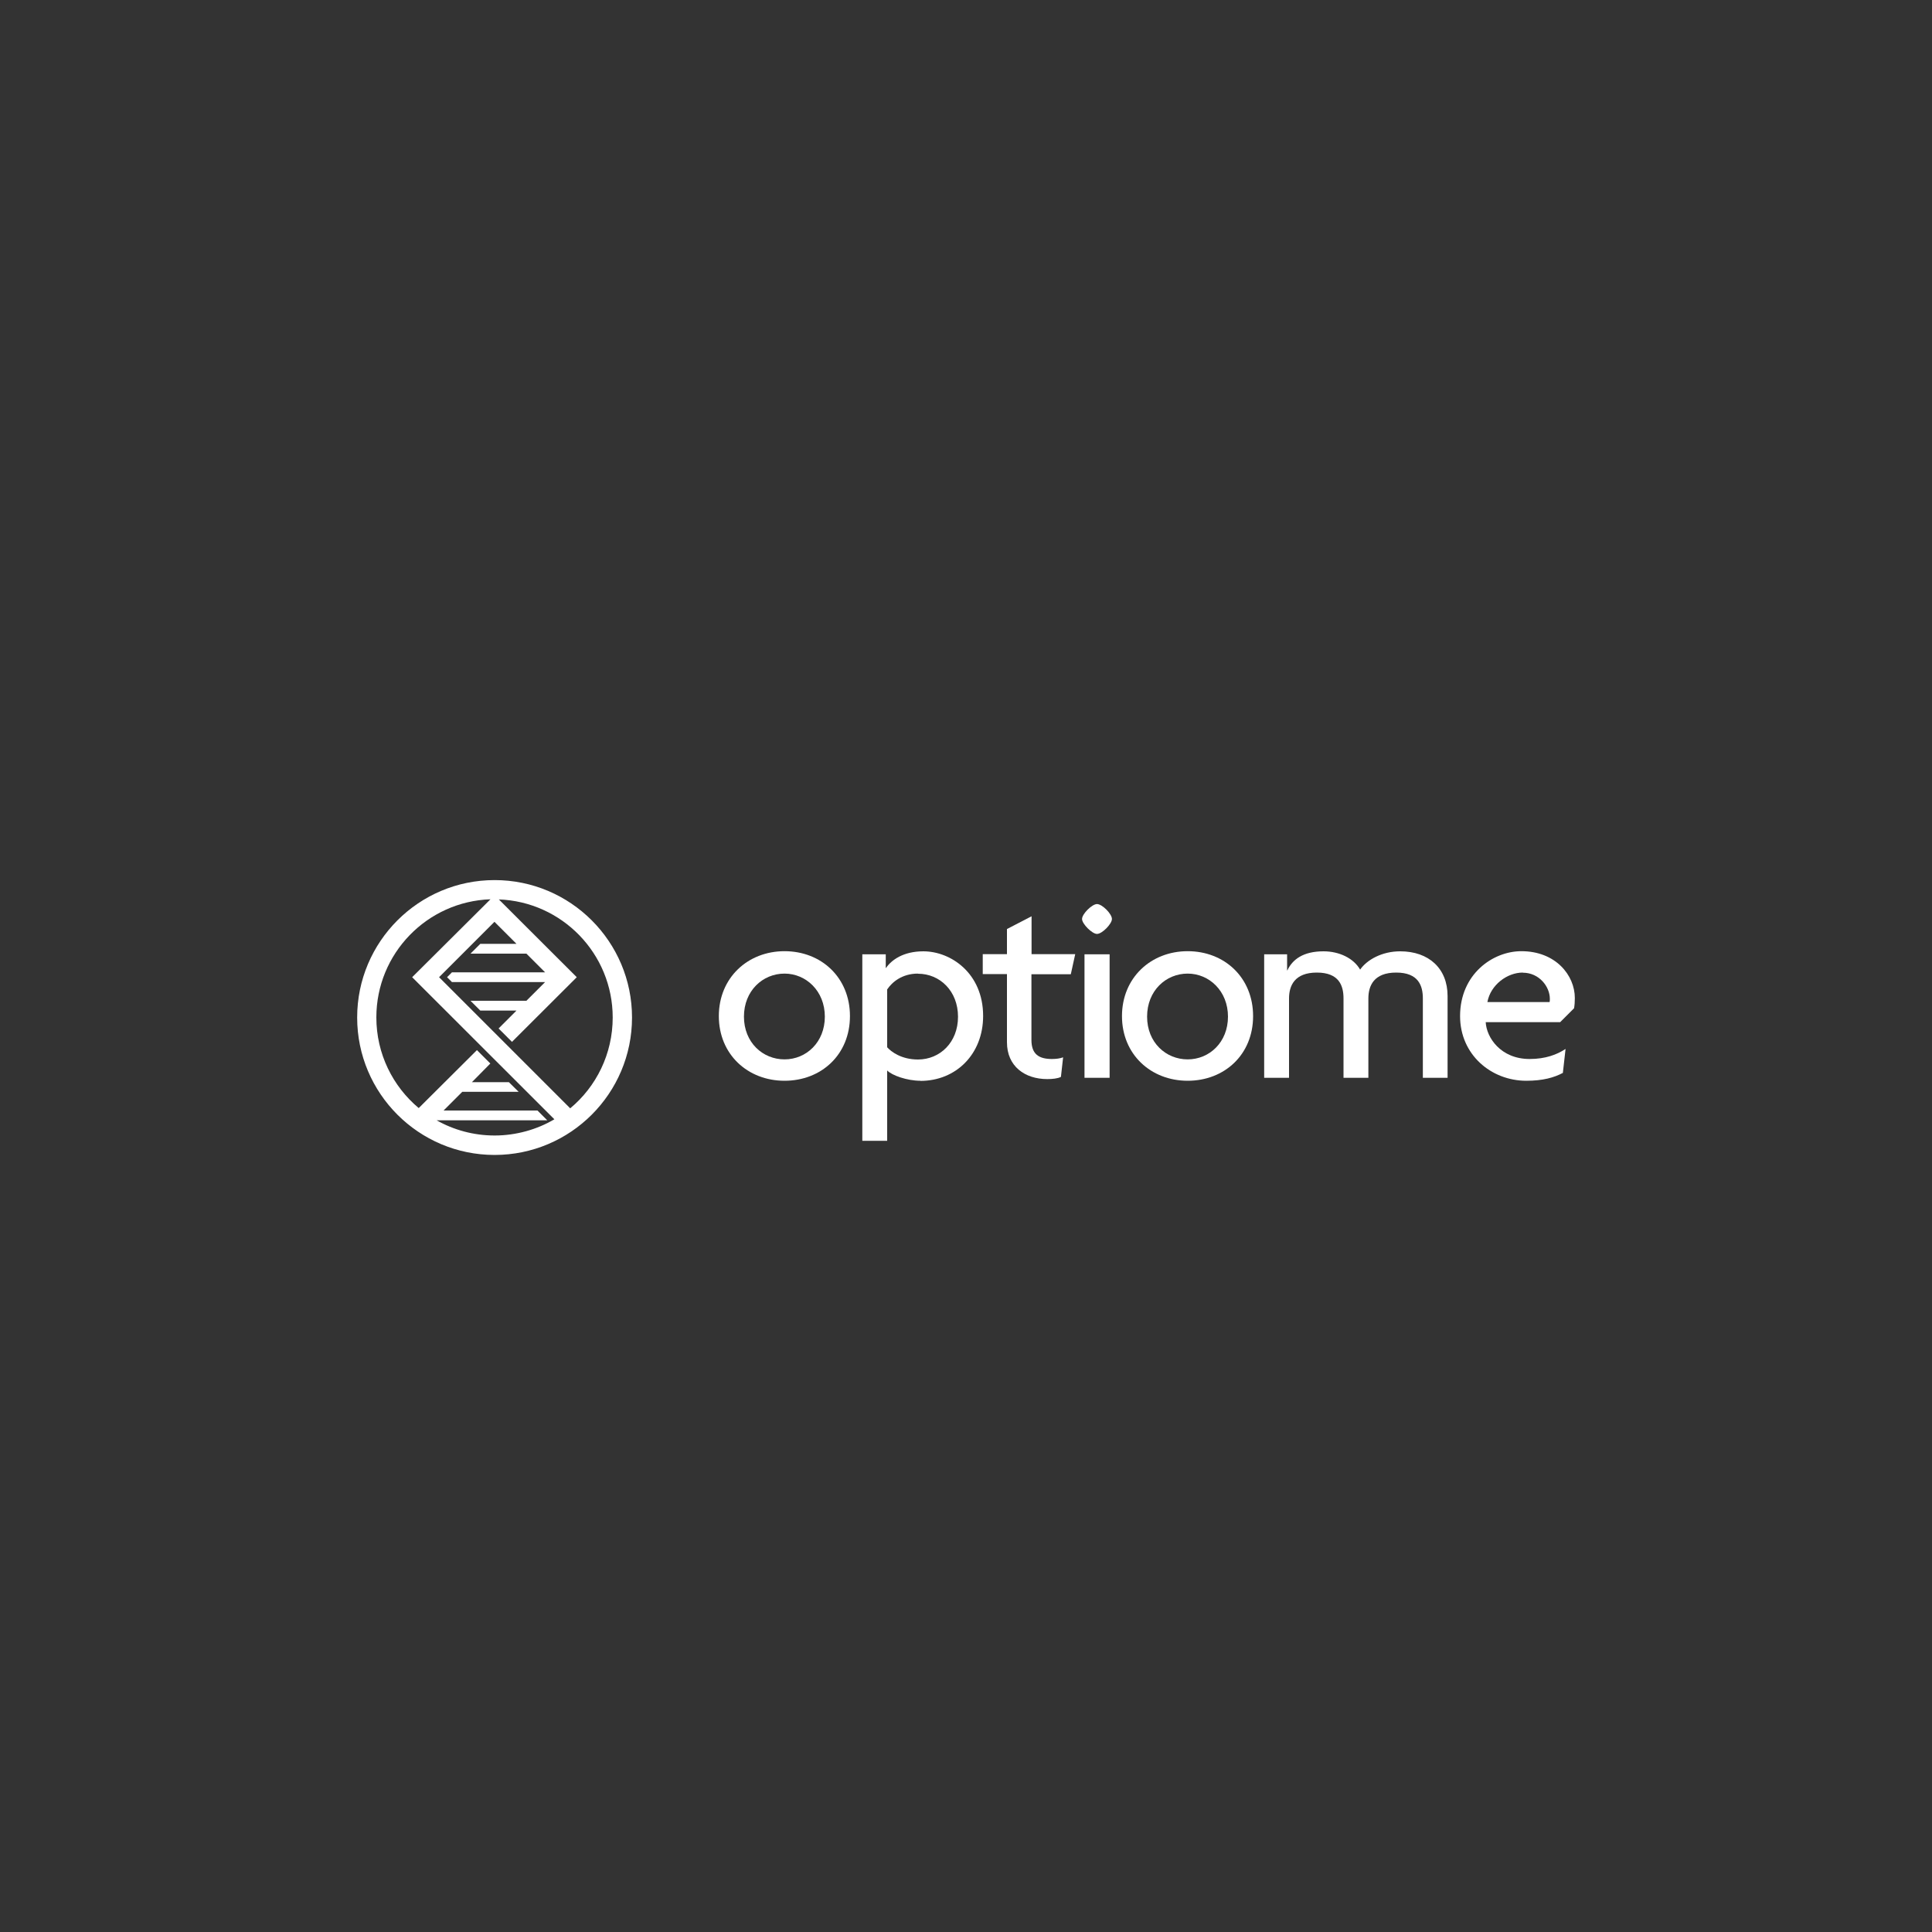 <?xml version="1.0" encoding="UTF-8"?><svg id="Layer_2" xmlns="http://www.w3.org/2000/svg" viewBox="0 0 150 150"><rect x="0" y="0" width="150" height="150" fill="#333333" stroke="none"/><defs><style>.cls-1{fill:#fff;}.cls-2{fill:none;}</style></defs><g id="Layer_1-2"><rect class="cls-2" width="150" height="150"/><g id="Optiome"><path class="cls-1" d="M38.72,69.82h0s6.06,6.05,6.06,6.05l-5.03,5.02-1.04-1.04,1.39-1.39h-2.81l-.76-.76h4.34l1.45-1.45h-7.23l-.38-.38,.38-.38h7.23l-1.45-1.45h-4.34l.76-.76h2.81l-1.71-1.71-4.3,4.3,10.18,10.18h0c2.02-1.68,3.3-4.22,3.3-7.05,0-4.96-3.94-9-8.86-9.17Zm4.33,17.09h0s-11.05-11.04-11.05-11.04l6.08-6.05c-4.92,.17-8.86,4.21-8.86,9.17,0,2.83,1.28,5.36,3.29,7.04l4.52-4.5,1.04,1.04-1.43,1.45h2.87l.76,.75h-4.38l-1.45,1.45h7.29l.76,.76h-8.59c1.33,.75,2.87,1.18,4.51,1.18s3.29-.46,4.65-1.27Zm-4.65-18.58c5.89,0,10.67,4.78,10.67,10.67s-4.78,10.67-10.67,10.67-10.67-4.78-10.67-10.67,4.78-10.67,10.67-10.67Z"/><g><path class="cls-1" d="M60.91,83.91c-2.86,0-5.1-2.05-5.1-5.02s2.24-5.04,5.1-5.04,5.08,2.05,5.08,5.04-2.22,5.02-5.08,5.02Zm0-8.32c-1.69,0-3.15,1.33-3.15,3.34s1.46,3.32,3.15,3.32,3.13-1.33,3.13-3.32-1.46-3.34-3.13-3.34Z"/><path class="cls-1" d="M71.46,83.91c-1.04,0-2.22-.42-2.58-.8v5.46h-1.93v-14.48h1.82v1.06h.02c.42-.61,1.33-1.29,2.9-1.29,2.12,0,4.64,1.69,4.64,5.02,0,2.96-2.1,5.04-4.87,5.04Zm-.19-8.32c-1.23,0-2.01,.66-2.39,1.23v4.49c.3,.34,1.1,.95,2.39,.95,1.71,0,3.11-1.33,3.11-3.32s-1.4-3.34-3.11-3.34Z"/><path class="cls-1" d="M83.13,75.64h-3.05v5.1c0,1.1,.57,1.48,1.59,1.48,.34,0,.63-.04,.87-.13l-.17,1.52c-.25,.13-.68,.17-1.06,.17-1.74,0-3.13-.99-3.13-2.86v-5.29h-1.88v-1.55h1.88v-1.95l1.91-.99v2.94h3.39l-.34,1.55Z"/><path class="cls-1" d="M85.17,72.51c-.38,0-1.16-.78-1.16-1.16,0-.4,.78-1.16,1.16-1.16,.4,0,1.16,.76,1.16,1.16,0,.38-.76,1.16-1.16,1.16Zm-.97,11.17v-9.59h1.95v9.59h-1.95Z"/><path class="cls-1" d="M92.21,83.91c-2.86,0-5.1-2.05-5.1-5.02s2.24-5.04,5.1-5.04,5.08,2.05,5.08,5.04-2.22,5.02-5.08,5.02Zm0-8.32c-1.69,0-3.15,1.33-3.15,3.34s1.46,3.32,3.15,3.32,3.13-1.33,3.13-3.32-1.46-3.34-3.13-3.34Z"/><path class="cls-1" d="M110.47,83.68v-6.16c0-.99-.34-2.01-2.07-2.01s-2.16,1.02-2.16,2.01v6.16h-1.93v-6.16c0-.99-.34-2.01-2.07-2.01s-2.16,1.02-2.16,2.01v6.16h-1.93v-9.59h1.78v1.25h.02c.4-.85,1.23-1.48,2.81-1.48,1.21,0,2.33,.53,2.84,1.42,.53-.76,1.69-1.42,3.11-1.42,2.22,0,3.68,1.33,3.68,3.47v6.35h-1.93Z"/><path class="cls-1" d="M122.21,78.28l-1.08,1.08h-5.78c.06,1.19,1.16,2.86,3.41,2.86,1.23,0,2.12-.34,2.79-.78l-.21,1.86c-.68,.36-1.54,.61-2.84,.61-2.73,0-5.14-2.03-5.14-5.02,0-3.26,2.54-5.04,4.76-5.04,2.65,0,4.15,1.86,4.15,3.64,0,.3-.02,.57-.06,.78Zm-3.98-2.77c-1.21,0-2.5,.95-2.75,2.29h4.83c.02-.08,.02-.17,.02-.25,0-.95-.83-2.03-2.1-2.03Z"/></g></g></g></svg>